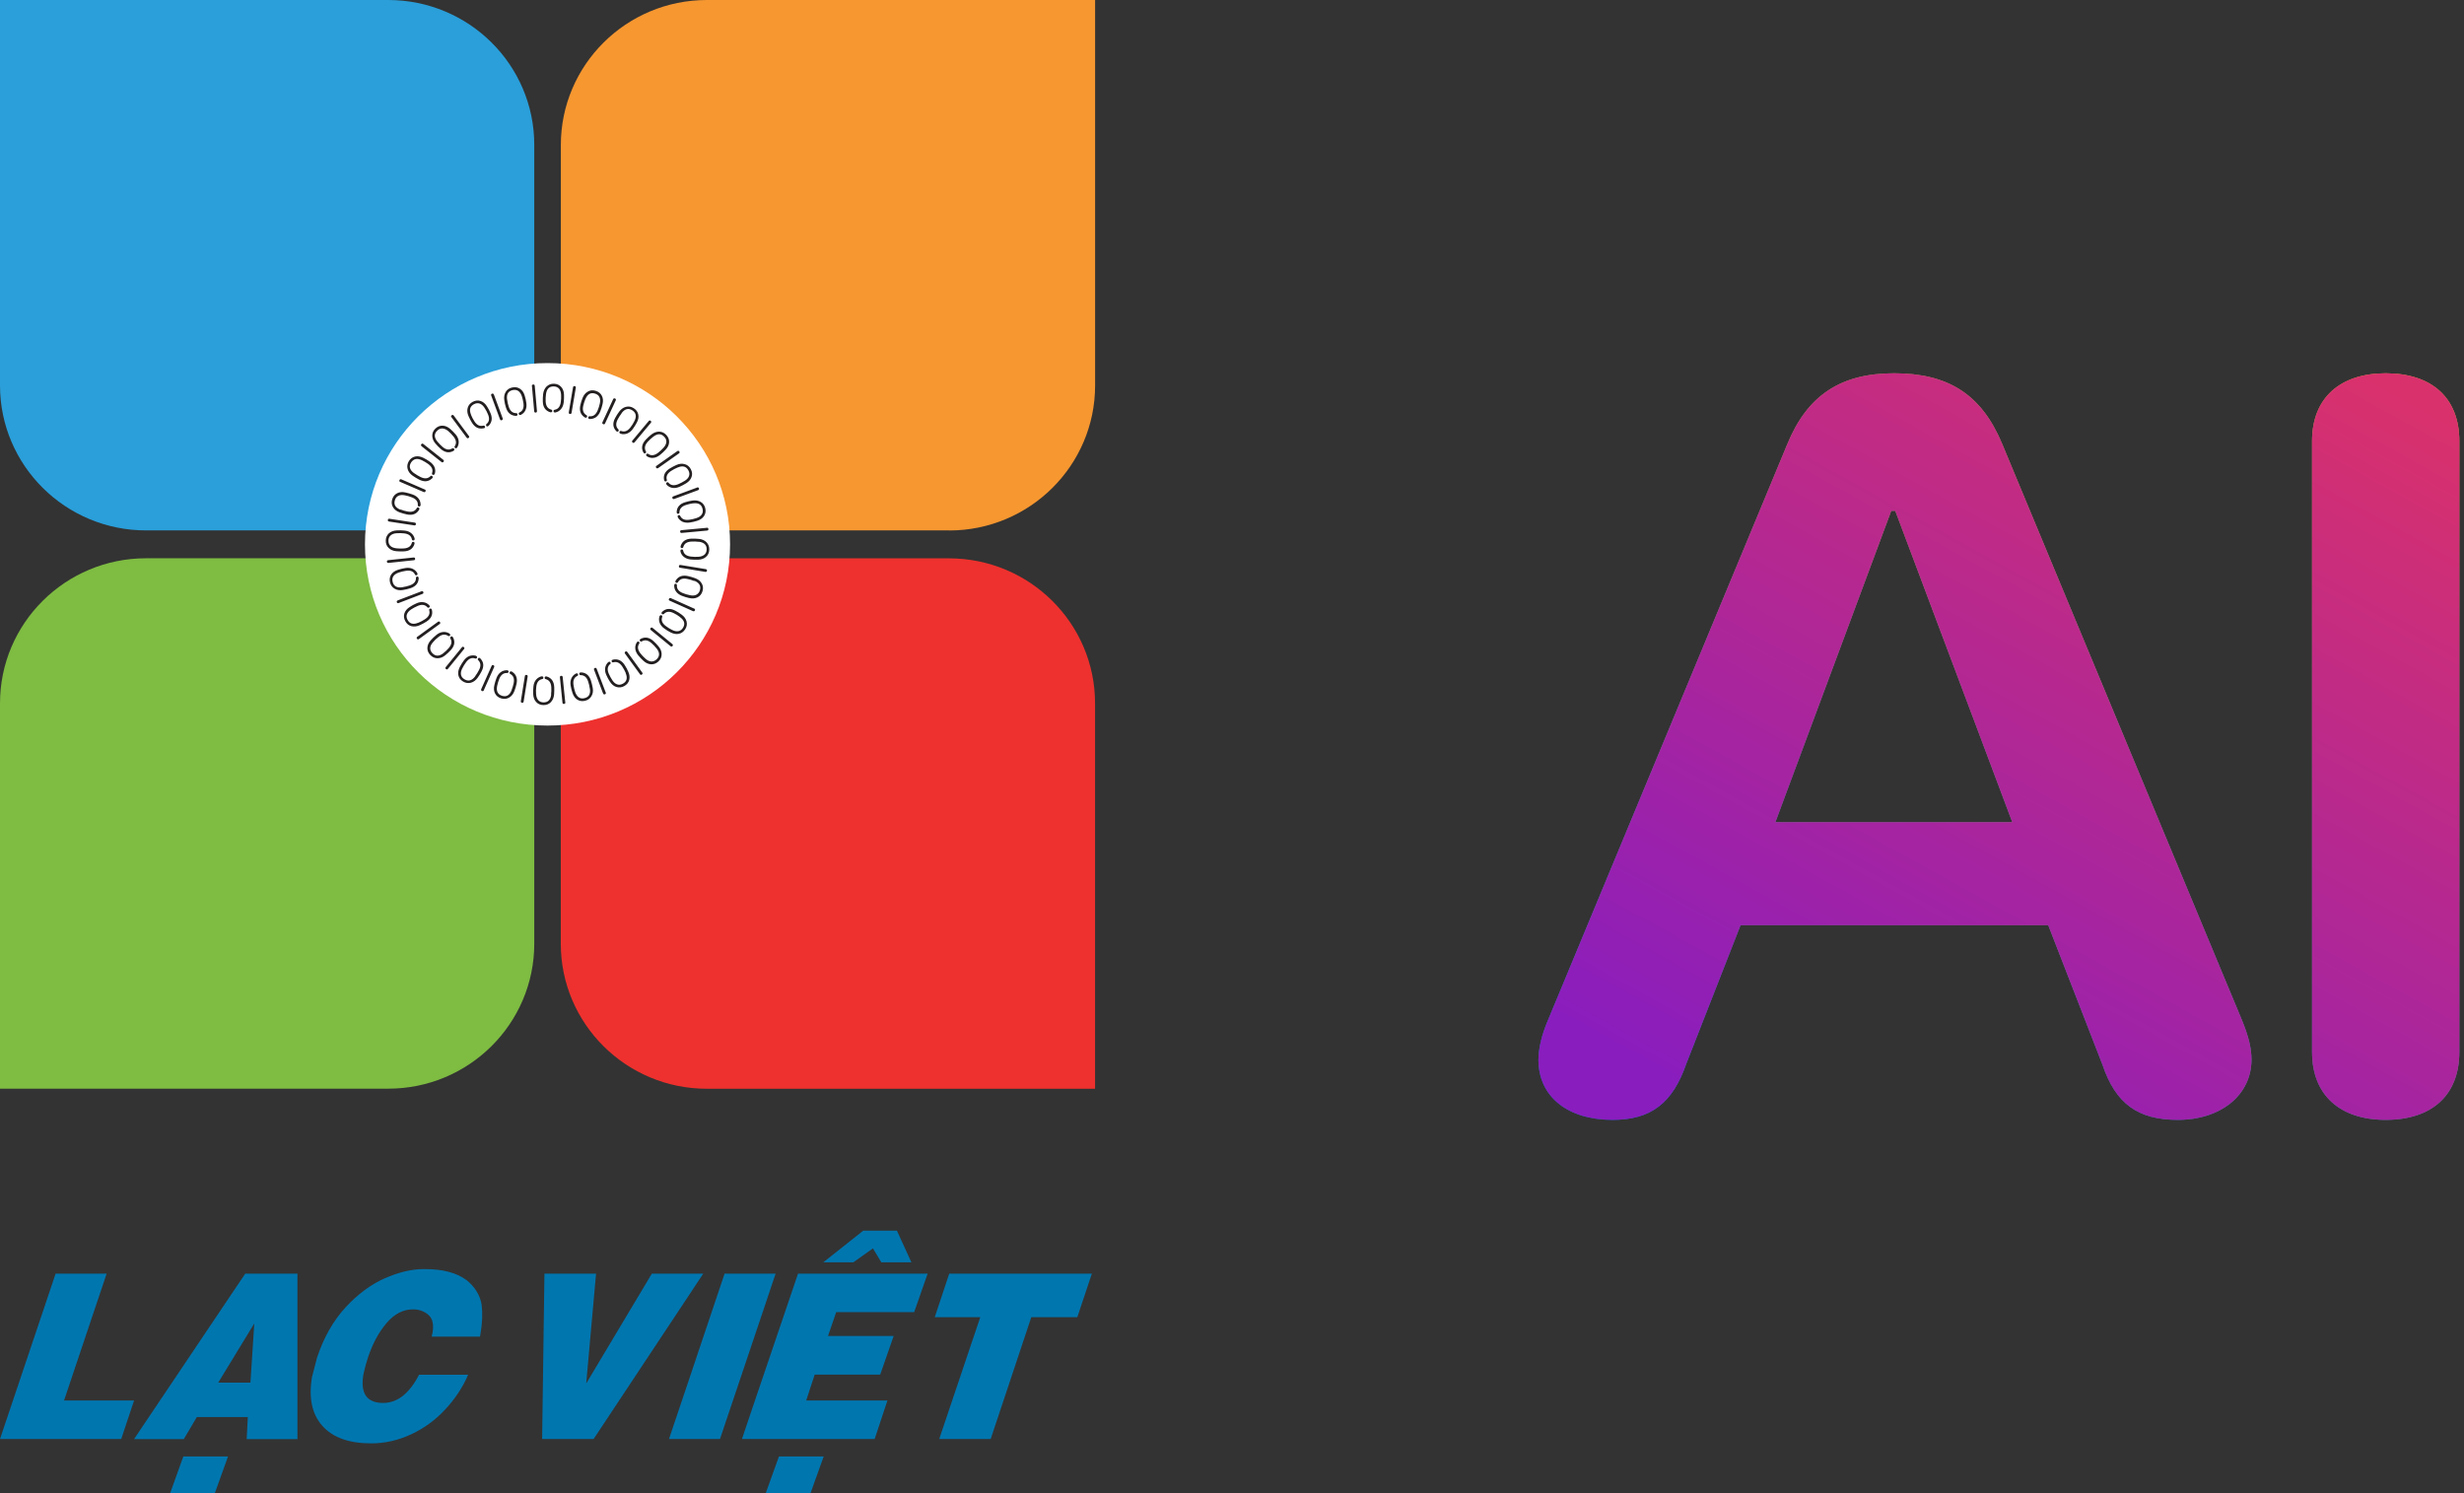 <svg width="99" height="60" viewBox="0 0 99 60" fill="none" xmlns="http://www.w3.org/2000/svg">
<rect x="0" y="0" width="99" height="60" fill="#333333" stroke="none"/>
<g clip-path="url(#clip0_54952_2299)">
<path d="M7.366 58.525H9.162L8.632 60H6.836L7.366 58.525Z" fill="#0076AF"/>
<path d="M11.951 57.825V51.178H9.855L9.493 51.715L5.458 57.721L5.387 57.828H7.384L7.908 56.943H9.957L9.911 57.828H11.951V57.825ZM9.493 55.558H8.768L9.493 54.369L10.217 53.181L10.062 55.558H9.493Z" fill="#0076AF"/>
<path d="M5.387 56.277H5.316H2.573L4.285 51.178H2.235L0 57.825H4.87L5.316 56.489L5.387 56.277Z" fill="#0076AF"/>
<path d="M35.074 50.164L35.411 50.726H36.619L36.037 49.452H34.684L33.077 50.726H34.284L35.074 50.164Z" fill="#0076AF"/>
<path d="M28.256 51.178H27.569H26.191L23.553 55.592L23.949 51.178H21.875L21.782 57.825H23.85L27.569 52.216L28.256 51.178Z" fill="#0076AF"/>
<path d="M38.139 51.178L37.557 52.929H39.386L37.736 57.825H39.804L41.436 52.929H43.285L43.87 51.178H38.139Z" fill="#0076AF"/>
<path d="M30.262 56.486L29.81 57.825H30.262H35.142L35.656 56.277H32.392L32.733 55.236H35.365L35.907 53.684H33.269L33.597 52.726H36.73L37.272 51.178H32.064L30.262 56.486Z" fill="#0076AF"/>
<path d="M30.767 60H32.566L33.095 58.525H31.297L30.767 60Z" fill="#0076AF"/>
<path d="M31.163 51.178H30.711H29.113L27.568 55.779L26.878 57.825H27.568H28.928L30.711 52.526L31.163 51.178Z" fill="#0076AF"/>
<path d="M18.729 51.43C18.54 51.288 18.305 51.181 18.029 51.107C17.75 51.033 17.435 50.997 17.076 50.997H17.007C16.534 50.997 16.017 51.123 15.456 51.368C14.896 51.617 14.369 52.007 13.88 52.539C13.391 53.07 13.01 53.74 12.741 54.544L12.537 55.328C12.394 56.163 12.53 56.818 12.948 57.291C13.366 57.764 14.02 58 14.911 58C15.466 58 16.004 57.877 16.521 57.635C17.041 57.392 17.487 57.066 17.865 56.661C18.267 56.237 18.583 55.764 18.809 55.242H16.837C16.447 55.997 15.967 56.375 15.394 56.375C14.735 56.375 14.469 55.991 14.602 55.223L14.685 54.882L14.787 54.541C14.976 53.982 15.224 53.522 15.537 53.159C15.846 52.797 16.199 52.615 16.593 52.615C16.831 52.615 17.035 52.686 17.206 52.83C17.379 52.975 17.435 53.217 17.379 53.555L17.342 53.712H19.286L19.308 53.583C19.379 53.159 19.395 52.772 19.351 52.422C19.283 52.035 19.076 51.703 18.732 51.427" fill="#0076AF"/>
<path d="M5.87 22.433C2.629 22.433 0 25.043 0 28.262V43.747H15.595C18.837 43.747 21.466 41.137 21.466 37.918V22.433H5.87Z" fill="#7EBC42"/>
<path d="M22.532 37.921C22.532 41.14 25.16 43.75 28.402 43.75H43.998V28.265C43.998 25.046 41.369 22.436 38.127 22.436H22.532V37.921Z" fill="#EE312E"/>
<path d="M38.13 21.317C41.371 21.317 44 18.707 44 15.488V0H28.405C25.163 0 22.534 2.61 22.534 5.829V21.314H38.13V21.317Z" fill="#F79730"/>
<path d="M15.595 0H0V15.485C0 18.704 2.629 21.314 5.87 21.314H21.466V5.829C21.469 2.61 18.84 0 15.595 0Z" fill="#2A9FDA"/>
<path d="M21.998 27.924C25.363 27.924 28.091 25.215 28.091 21.873C28.091 18.532 25.363 15.823 21.998 15.823C18.633 15.823 15.905 18.532 15.905 21.873C15.905 25.215 18.633 27.924 21.998 27.924Z" fill="white"/>
<path d="M21.998 29.156C26.049 29.156 29.333 25.896 29.333 21.873C29.333 17.851 26.049 14.59 21.998 14.59C17.948 14.59 14.664 17.851 14.664 21.873C14.664 25.896 17.948 29.156 21.998 29.156Z" fill="white"/>
<path d="M18.924 16.668C18.961 16.761 19.008 16.85 19.063 16.933C19.159 17.083 19.277 17.139 19.416 17.105C19.447 17.096 19.469 17.105 19.481 17.133C19.497 17.163 19.491 17.188 19.46 17.203L19.447 17.209H19.432C19.24 17.252 19.085 17.179 18.964 16.988C18.912 16.902 18.865 16.813 18.825 16.721C18.772 16.604 18.763 16.493 18.791 16.389C18.822 16.281 18.89 16.201 18.995 16.146C19.104 16.09 19.209 16.078 19.314 16.115C19.416 16.149 19.5 16.223 19.568 16.333C19.621 16.419 19.67 16.505 19.707 16.601C19.751 16.702 19.766 16.797 19.751 16.887C19.735 16.973 19.695 17.046 19.63 17.111L19.618 17.12L19.605 17.126C19.574 17.142 19.549 17.136 19.534 17.105C19.522 17.077 19.525 17.056 19.549 17.037C19.658 16.948 19.677 16.819 19.608 16.653C19.571 16.561 19.525 16.471 19.469 16.389C19.413 16.302 19.351 16.247 19.28 16.219C19.206 16.192 19.128 16.198 19.045 16.241C18.881 16.327 18.844 16.468 18.927 16.668H18.924ZM19.735 15.893C19.723 15.857 19.735 15.832 19.769 15.82C19.803 15.807 19.828 15.82 19.844 15.857L20.197 16.81C20.209 16.847 20.197 16.871 20.163 16.884C20.125 16.896 20.101 16.884 20.088 16.847L19.735 15.893ZM20.376 16.056C20.389 16.155 20.41 16.253 20.441 16.346C20.497 16.515 20.593 16.601 20.735 16.601C20.766 16.601 20.785 16.613 20.791 16.644C20.8 16.677 20.785 16.699 20.751 16.708H20.735L20.72 16.711C20.525 16.699 20.392 16.588 20.327 16.373C20.296 16.278 20.274 16.179 20.262 16.081C20.243 15.955 20.262 15.844 20.317 15.752C20.373 15.657 20.46 15.595 20.577 15.571C20.695 15.543 20.8 15.562 20.893 15.623C20.983 15.681 21.045 15.774 21.082 15.9C21.113 15.995 21.135 16.093 21.147 16.192C21.163 16.299 21.153 16.395 21.113 16.481C21.076 16.561 21.017 16.622 20.937 16.665L20.924 16.671H20.909C20.875 16.684 20.853 16.671 20.844 16.634C20.837 16.604 20.847 16.585 20.875 16.573C21.002 16.515 21.054 16.395 21.033 16.216C21.02 16.118 20.998 16.02 20.968 15.927C20.937 15.829 20.89 15.761 20.831 15.715C20.766 15.669 20.689 15.657 20.599 15.675C20.419 15.715 20.345 15.841 20.373 16.056H20.376ZM21.37 15.515C21.367 15.475 21.383 15.457 21.423 15.451C21.46 15.448 21.482 15.466 21.485 15.503L21.574 16.515C21.578 16.555 21.562 16.573 21.525 16.579C21.488 16.582 21.466 16.564 21.463 16.527L21.373 15.515H21.37ZM21.937 15.838C21.924 15.937 21.918 16.035 21.924 16.136C21.934 16.315 22.008 16.422 22.144 16.459C22.175 16.465 22.188 16.484 22.188 16.515C22.188 16.551 22.169 16.567 22.132 16.567H22.116L22.101 16.564C21.915 16.502 21.816 16.361 21.81 16.136C21.807 16.035 21.81 15.937 21.822 15.835C21.838 15.709 21.884 15.608 21.961 15.531C22.042 15.454 22.141 15.417 22.259 15.42C22.379 15.423 22.479 15.469 22.55 15.552C22.621 15.632 22.658 15.737 22.661 15.866C22.664 15.967 22.661 16.066 22.649 16.167C22.636 16.275 22.602 16.367 22.54 16.438C22.485 16.505 22.413 16.548 22.324 16.573H22.308H22.293C22.256 16.573 22.24 16.555 22.24 16.518C22.24 16.487 22.259 16.471 22.287 16.465C22.426 16.441 22.506 16.339 22.531 16.161C22.544 16.063 22.55 15.964 22.544 15.863C22.537 15.761 22.513 15.681 22.466 15.623C22.417 15.562 22.345 15.531 22.253 15.528C22.07 15.521 21.965 15.626 21.937 15.838ZM23.023 15.565C23.03 15.528 23.051 15.509 23.088 15.515C23.126 15.522 23.141 15.543 23.135 15.583L22.965 16.585C22.958 16.625 22.937 16.641 22.9 16.634C22.862 16.628 22.847 16.607 22.853 16.567L23.023 15.565ZM23.522 16.029C23.485 16.121 23.454 16.216 23.432 16.312C23.395 16.484 23.438 16.607 23.559 16.681C23.587 16.696 23.596 16.717 23.587 16.745C23.578 16.779 23.553 16.791 23.519 16.779H23.503L23.488 16.767C23.324 16.659 23.268 16.496 23.318 16.278C23.339 16.179 23.37 16.084 23.407 15.992C23.454 15.872 23.525 15.786 23.621 15.734C23.717 15.678 23.822 15.669 23.937 15.706C24.055 15.743 24.135 15.81 24.184 15.909C24.231 16.004 24.24 16.115 24.209 16.241C24.188 16.339 24.157 16.435 24.119 16.53C24.079 16.631 24.02 16.708 23.946 16.764C23.875 16.813 23.791 16.837 23.701 16.837H23.686L23.671 16.831C23.637 16.822 23.624 16.797 23.637 16.764C23.646 16.736 23.664 16.724 23.695 16.727C23.835 16.739 23.94 16.662 24.011 16.496C24.051 16.404 24.079 16.309 24.101 16.213C24.123 16.115 24.116 16.029 24.088 15.964C24.058 15.893 23.996 15.844 23.909 15.817C23.733 15.761 23.605 15.835 23.522 16.035V16.029ZM24.634 16.044C24.649 16.007 24.677 15.998 24.711 16.013C24.745 16.029 24.754 16.053 24.739 16.09L24.311 17.013C24.296 17.049 24.271 17.059 24.234 17.043C24.2 17.028 24.191 17.003 24.206 16.966L24.634 16.044ZM24.974 16.61C24.912 16.69 24.86 16.773 24.813 16.862C24.733 17.022 24.742 17.151 24.841 17.249C24.863 17.271 24.866 17.292 24.85 17.32C24.832 17.351 24.807 17.357 24.776 17.335L24.764 17.326L24.751 17.314C24.621 17.169 24.609 16.997 24.714 16.8C24.76 16.711 24.816 16.625 24.875 16.545C24.952 16.441 25.042 16.376 25.147 16.349C25.256 16.321 25.361 16.339 25.46 16.401C25.562 16.465 25.624 16.551 25.646 16.659C25.668 16.764 25.646 16.871 25.584 16.985C25.538 17.074 25.482 17.157 25.423 17.24C25.358 17.329 25.281 17.388 25.194 17.422C25.11 17.452 25.027 17.455 24.94 17.431L24.924 17.424L24.912 17.415C24.881 17.397 24.875 17.372 24.897 17.341C24.912 17.317 24.934 17.308 24.965 17.32C25.098 17.366 25.219 17.32 25.33 17.175C25.392 17.096 25.445 17.013 25.488 16.923C25.535 16.831 25.553 16.751 25.541 16.677C25.528 16.601 25.482 16.536 25.404 16.487C25.25 16.389 25.104 16.428 24.974 16.601V16.61ZM26.064 16.92C26.089 16.89 26.116 16.887 26.144 16.911C26.172 16.936 26.175 16.963 26.151 16.991L25.497 17.772C25.473 17.803 25.445 17.806 25.417 17.781C25.386 17.756 25.386 17.729 25.411 17.701L26.064 16.92ZM26.244 17.551C26.163 17.612 26.092 17.68 26.024 17.753C25.906 17.886 25.881 18.012 25.949 18.135C25.965 18.159 25.962 18.184 25.94 18.205C25.915 18.23 25.887 18.227 25.866 18.202L25.857 18.19L25.847 18.178C25.757 18.003 25.791 17.837 25.943 17.671C26.011 17.597 26.086 17.529 26.166 17.465C26.268 17.385 26.37 17.345 26.479 17.345C26.59 17.345 26.686 17.388 26.77 17.477C26.853 17.566 26.891 17.664 26.884 17.775C26.878 17.88 26.829 17.981 26.739 18.076C26.671 18.15 26.596 18.218 26.516 18.282C26.429 18.35 26.343 18.39 26.25 18.399C26.163 18.408 26.079 18.387 26.002 18.341L25.99 18.331L25.977 18.319C25.952 18.294 25.952 18.267 25.977 18.245C25.999 18.224 26.024 18.224 26.048 18.242C26.163 18.322 26.293 18.307 26.439 18.196C26.519 18.135 26.59 18.067 26.658 17.993C26.727 17.916 26.764 17.843 26.773 17.769C26.779 17.689 26.754 17.618 26.689 17.551C26.566 17.418 26.417 17.415 26.244 17.551ZM27.213 18.128C27.244 18.107 27.271 18.11 27.293 18.141C27.315 18.172 27.309 18.199 27.278 18.221L26.445 18.808C26.414 18.829 26.386 18.826 26.364 18.796C26.343 18.765 26.346 18.737 26.38 18.716L27.213 18.128ZM27.225 18.786C27.132 18.823 27.045 18.872 26.962 18.925C26.813 19.023 26.754 19.14 26.791 19.275C26.801 19.306 26.791 19.328 26.767 19.34C26.736 19.355 26.711 19.349 26.695 19.318L26.689 19.306L26.683 19.291C26.643 19.1 26.717 18.946 26.909 18.826C26.996 18.774 27.086 18.725 27.175 18.685C27.293 18.633 27.405 18.62 27.51 18.651C27.618 18.679 27.699 18.747 27.754 18.851C27.813 18.959 27.823 19.063 27.785 19.168C27.751 19.269 27.677 19.352 27.569 19.42C27.482 19.472 27.395 19.521 27.302 19.561C27.2 19.604 27.107 19.62 27.014 19.604C26.928 19.589 26.853 19.549 26.788 19.484L26.779 19.472L26.773 19.457C26.757 19.426 26.764 19.401 26.795 19.386C26.823 19.37 26.844 19.377 26.863 19.401C26.956 19.509 27.082 19.524 27.25 19.457C27.343 19.417 27.432 19.37 27.516 19.318C27.603 19.263 27.658 19.201 27.683 19.131C27.711 19.057 27.702 18.98 27.658 18.9C27.572 18.74 27.429 18.7 27.228 18.786H27.225ZM28.008 19.589C28.046 19.576 28.07 19.589 28.083 19.623C28.095 19.657 28.083 19.681 28.049 19.696L27.092 20.05C27.055 20.062 27.03 20.05 27.017 20.019C27.005 19.982 27.017 19.961 27.052 19.945L28.008 19.592V19.589ZM27.847 20.225C27.748 20.238 27.652 20.262 27.556 20.293C27.386 20.348 27.302 20.447 27.299 20.588C27.299 20.619 27.287 20.637 27.256 20.643C27.222 20.652 27.2 20.637 27.191 20.603V20.588L27.188 20.573C27.197 20.379 27.312 20.247 27.525 20.182C27.621 20.151 27.72 20.13 27.819 20.114C27.946 20.096 28.058 20.114 28.151 20.167C28.247 20.222 28.309 20.308 28.337 20.425C28.364 20.542 28.346 20.646 28.284 20.739C28.225 20.828 28.132 20.889 28.008 20.929C27.912 20.96 27.813 20.982 27.714 20.997C27.606 21.012 27.51 21.003 27.423 20.966C27.343 20.929 27.281 20.871 27.237 20.794L27.231 20.782V20.766C27.219 20.732 27.231 20.711 27.268 20.702C27.299 20.696 27.318 20.705 27.33 20.732C27.392 20.858 27.51 20.911 27.689 20.886C27.788 20.874 27.888 20.849 27.98 20.819C28.076 20.788 28.148 20.742 28.191 20.68C28.237 20.616 28.25 20.539 28.228 20.45C28.188 20.271 28.058 20.198 27.841 20.228L27.847 20.225ZM28.398 21.206C28.439 21.203 28.457 21.218 28.463 21.258C28.466 21.295 28.448 21.317 28.411 21.32L27.392 21.415C27.352 21.418 27.333 21.403 27.327 21.366C27.324 21.329 27.34 21.307 27.38 21.304L28.398 21.209V21.206ZM28.076 21.772C27.977 21.759 27.878 21.756 27.776 21.762C27.596 21.772 27.491 21.845 27.454 21.981C27.448 22.011 27.429 22.024 27.398 22.024C27.361 22.024 27.346 22.005 27.346 21.968V21.953L27.349 21.938C27.408 21.753 27.55 21.655 27.776 21.645C27.878 21.642 27.977 21.645 28.079 21.655C28.21 21.667 28.312 21.713 28.386 21.79C28.463 21.87 28.501 21.968 28.497 22.085C28.494 22.205 28.451 22.303 28.367 22.377C28.287 22.448 28.182 22.485 28.052 22.491C27.95 22.494 27.85 22.491 27.748 22.482C27.64 22.469 27.547 22.436 27.476 22.377C27.408 22.322 27.361 22.251 27.34 22.162V22.147V22.131C27.34 22.097 27.358 22.079 27.395 22.079C27.426 22.079 27.442 22.094 27.448 22.125C27.476 22.263 27.578 22.343 27.758 22.365C27.857 22.377 27.959 22.38 28.058 22.374C28.16 22.368 28.241 22.34 28.296 22.294C28.358 22.245 28.389 22.174 28.392 22.082C28.398 21.901 28.293 21.796 28.076 21.768V21.772ZM28.355 22.869C28.392 22.875 28.411 22.897 28.405 22.934C28.398 22.971 28.377 22.986 28.337 22.98L27.327 22.814C27.287 22.808 27.271 22.786 27.278 22.749C27.284 22.712 27.305 22.697 27.346 22.703L28.355 22.869ZM27.897 23.349C27.804 23.312 27.708 23.281 27.609 23.263C27.432 23.226 27.312 23.269 27.241 23.392C27.225 23.419 27.203 23.429 27.175 23.419C27.141 23.41 27.129 23.386 27.141 23.352V23.336L27.154 23.321C27.259 23.158 27.423 23.1 27.643 23.149C27.742 23.17 27.838 23.201 27.934 23.235C28.055 23.281 28.141 23.352 28.194 23.444C28.25 23.539 28.259 23.644 28.225 23.758C28.191 23.874 28.123 23.954 28.024 24.003C27.928 24.05 27.816 24.059 27.689 24.031C27.59 24.01 27.494 23.979 27.398 23.942C27.296 23.902 27.219 23.847 27.163 23.77C27.113 23.699 27.086 23.619 27.089 23.527V23.512L27.095 23.496C27.104 23.462 27.126 23.45 27.16 23.462C27.188 23.472 27.2 23.49 27.197 23.521C27.188 23.659 27.265 23.764 27.432 23.831C27.525 23.868 27.621 23.899 27.72 23.917C27.823 23.939 27.906 23.933 27.971 23.902C28.042 23.868 28.092 23.81 28.12 23.721C28.172 23.545 28.098 23.419 27.897 23.336V23.349ZM27.888 24.452C27.925 24.468 27.934 24.492 27.919 24.529C27.903 24.563 27.878 24.572 27.841 24.557L26.909 24.139C26.872 24.123 26.863 24.099 26.878 24.065C26.894 24.031 26.918 24.022 26.956 24.037L27.888 24.455V24.452ZM27.321 24.794C27.241 24.732 27.157 24.68 27.067 24.637C26.906 24.557 26.776 24.566 26.677 24.668C26.655 24.689 26.634 24.692 26.606 24.677C26.575 24.658 26.569 24.634 26.59 24.603L26.599 24.591L26.612 24.578C26.757 24.446 26.931 24.434 27.129 24.538C27.219 24.584 27.305 24.637 27.386 24.698C27.491 24.775 27.556 24.864 27.584 24.969C27.612 25.076 27.596 25.181 27.532 25.282C27.466 25.384 27.38 25.448 27.271 25.47C27.166 25.491 27.058 25.47 26.943 25.412C26.853 25.365 26.767 25.313 26.686 25.252C26.596 25.187 26.538 25.113 26.504 25.027C26.473 24.947 26.47 24.861 26.494 24.775L26.5 24.76L26.51 24.747C26.528 24.717 26.553 24.711 26.584 24.729C26.609 24.744 26.618 24.766 26.606 24.797C26.559 24.929 26.606 25.049 26.751 25.156C26.832 25.218 26.915 25.27 27.005 25.313C27.098 25.359 27.178 25.375 27.253 25.362C27.33 25.35 27.395 25.304 27.442 25.227C27.538 25.073 27.5 24.929 27.324 24.8L27.321 24.794ZM27.011 25.879C27.042 25.903 27.045 25.931 27.021 25.959C26.996 25.986 26.968 25.989 26.94 25.965L26.151 25.319C26.12 25.295 26.116 25.267 26.141 25.239C26.166 25.209 26.194 25.209 26.222 25.233L27.011 25.879ZM26.38 26.057C26.318 25.977 26.25 25.906 26.175 25.842C26.042 25.725 25.912 25.701 25.791 25.771C25.767 25.787 25.742 25.784 25.72 25.762C25.695 25.737 25.695 25.71 25.72 25.688L25.733 25.679L25.745 25.67C25.918 25.581 26.089 25.611 26.256 25.762C26.33 25.83 26.401 25.903 26.463 25.98C26.544 26.079 26.584 26.183 26.584 26.291C26.584 26.401 26.541 26.497 26.454 26.58C26.364 26.663 26.265 26.7 26.154 26.694C26.048 26.687 25.946 26.641 25.85 26.552C25.776 26.484 25.705 26.411 25.643 26.334C25.575 26.248 25.535 26.162 25.525 26.069C25.516 25.983 25.535 25.9 25.581 25.82L25.59 25.808L25.603 25.796C25.627 25.771 25.652 25.771 25.677 25.796C25.698 25.817 25.699 25.842 25.68 25.866C25.603 25.983 25.618 26.109 25.73 26.254C25.791 26.334 25.86 26.404 25.934 26.469C26.011 26.537 26.086 26.574 26.16 26.58C26.237 26.586 26.312 26.558 26.38 26.497C26.513 26.371 26.513 26.223 26.38 26.054V26.057ZM25.804 27.026C25.826 27.056 25.822 27.084 25.791 27.105C25.761 27.127 25.733 27.124 25.711 27.09L25.113 26.266C25.092 26.235 25.095 26.208 25.126 26.186C25.157 26.165 25.185 26.168 25.206 26.202L25.804 27.026ZM25.141 27.041C25.101 26.949 25.055 26.863 24.999 26.779C24.9 26.632 24.782 26.577 24.646 26.613C24.618 26.623 24.593 26.613 24.581 26.589C24.565 26.558 24.572 26.534 24.602 26.518L24.615 26.512L24.63 26.506C24.822 26.466 24.98 26.537 25.101 26.727C25.157 26.813 25.203 26.899 25.243 26.992C25.296 27.108 25.308 27.219 25.281 27.324C25.253 27.431 25.185 27.511 25.079 27.57C24.971 27.628 24.866 27.637 24.76 27.603C24.658 27.57 24.575 27.499 24.503 27.388C24.448 27.305 24.401 27.216 24.361 27.124C24.315 27.026 24.302 26.93 24.315 26.838C24.33 26.752 24.367 26.678 24.432 26.613L24.445 26.604L24.457 26.598C24.488 26.583 24.513 26.589 24.528 26.62C24.544 26.647 24.538 26.669 24.513 26.687C24.407 26.779 24.389 26.909 24.46 27.072C24.5 27.164 24.547 27.25 24.602 27.333C24.658 27.419 24.723 27.474 24.791 27.499C24.866 27.527 24.943 27.517 25.024 27.474C25.185 27.388 25.222 27.244 25.138 27.047L25.141 27.041ZM24.339 27.825C24.352 27.862 24.339 27.886 24.305 27.899C24.271 27.911 24.246 27.899 24.231 27.865L23.869 26.915C23.856 26.878 23.866 26.853 23.9 26.841C23.937 26.829 23.962 26.841 23.974 26.875L24.336 27.825H24.339ZM23.698 27.671C23.686 27.573 23.661 27.477 23.63 27.382C23.575 27.213 23.472 27.13 23.333 27.13C23.302 27.13 23.284 27.118 23.277 27.087C23.268 27.053 23.284 27.032 23.318 27.022H23.333L23.349 27.019C23.544 27.029 23.677 27.139 23.745 27.354C23.776 27.45 23.797 27.548 23.816 27.646C23.838 27.773 23.819 27.883 23.763 27.975C23.708 28.071 23.621 28.132 23.506 28.16C23.389 28.188 23.284 28.172 23.191 28.111C23.101 28.052 23.039 27.96 22.999 27.837C22.968 27.742 22.943 27.643 22.927 27.545C22.909 27.437 22.921 27.342 22.958 27.256C22.996 27.176 23.051 27.115 23.132 27.069L23.144 27.062H23.16C23.194 27.05 23.215 27.062 23.225 27.099C23.231 27.13 23.222 27.148 23.194 27.161C23.067 27.222 23.017 27.342 23.042 27.52C23.054 27.619 23.079 27.717 23.11 27.809C23.144 27.905 23.191 27.975 23.25 28.018C23.314 28.065 23.392 28.077 23.482 28.055C23.661 28.012 23.733 27.886 23.701 27.671H23.698ZM22.714 28.221C22.717 28.261 22.701 28.283 22.661 28.286C22.624 28.289 22.602 28.274 22.599 28.234L22.497 27.222C22.494 27.182 22.509 27.161 22.547 27.158C22.584 27.155 22.605 27.17 22.608 27.21L22.711 28.221H22.714ZM22.141 27.908C22.153 27.809 22.157 27.711 22.15 27.61C22.138 27.431 22.064 27.327 21.927 27.29C21.896 27.284 21.884 27.265 21.884 27.235C21.884 27.198 21.903 27.182 21.94 27.182H21.955L21.971 27.185C22.16 27.244 22.256 27.385 22.268 27.61C22.274 27.711 22.268 27.809 22.262 27.911C22.249 28.04 22.203 28.141 22.129 28.218C22.051 28.298 21.952 28.335 21.831 28.332C21.711 28.332 21.612 28.286 21.537 28.203C21.466 28.123 21.429 28.018 21.423 27.889C21.416 27.788 21.423 27.689 21.432 27.588C21.441 27.48 21.478 27.388 21.534 27.317C21.59 27.25 21.661 27.204 21.748 27.179H21.763H21.779C21.816 27.179 21.831 27.198 21.831 27.235C21.831 27.265 21.816 27.281 21.785 27.287C21.646 27.314 21.568 27.416 21.547 27.594C21.534 27.693 21.531 27.794 21.54 27.892C21.547 27.994 21.574 28.074 21.621 28.129C21.67 28.191 21.745 28.221 21.834 28.224C22.017 28.227 22.122 28.123 22.147 27.908H22.141ZM21.039 28.191C21.033 28.227 21.011 28.246 20.974 28.24C20.937 28.234 20.921 28.212 20.927 28.172L21.088 27.17C21.095 27.13 21.116 27.115 21.153 27.121C21.191 27.127 21.206 27.148 21.2 27.188L21.039 28.191ZM20.553 27.736C20.59 27.643 20.618 27.548 20.639 27.45C20.673 27.274 20.63 27.155 20.506 27.084C20.478 27.069 20.469 27.047 20.478 27.019C20.488 26.985 20.509 26.973 20.547 26.982H20.562L20.577 26.995C20.741 27.099 20.8 27.262 20.754 27.48C20.732 27.579 20.704 27.674 20.667 27.77C20.621 27.889 20.553 27.975 20.457 28.031C20.361 28.086 20.255 28.098 20.141 28.065C20.023 28.031 19.94 27.963 19.89 27.865C19.844 27.77 19.831 27.659 19.862 27.533C19.884 27.434 19.912 27.339 19.949 27.244C19.989 27.142 20.045 27.062 20.119 27.01C20.19 26.958 20.271 26.933 20.364 26.933H20.379L20.395 26.939C20.429 26.949 20.441 26.97 20.432 27.004C20.423 27.032 20.404 27.044 20.373 27.044C20.234 27.035 20.128 27.112 20.06 27.278C20.023 27.37 19.995 27.465 19.974 27.564C19.955 27.665 19.958 27.748 19.989 27.812C20.023 27.883 20.082 27.932 20.172 27.96C20.348 28.012 20.475 27.939 20.556 27.736H20.553ZM19.441 27.736C19.426 27.773 19.401 27.782 19.364 27.766C19.33 27.751 19.32 27.726 19.336 27.689L19.751 26.761C19.766 26.724 19.791 26.715 19.825 26.73C19.859 26.746 19.868 26.77 19.853 26.807L19.438 27.736H19.441ZM19.091 27.173C19.15 27.093 19.203 27.01 19.249 26.918C19.33 26.758 19.317 26.629 19.215 26.53C19.193 26.509 19.19 26.488 19.206 26.463C19.224 26.432 19.249 26.426 19.28 26.444L19.293 26.454L19.305 26.466C19.438 26.61 19.453 26.779 19.348 26.979C19.302 27.069 19.249 27.155 19.19 27.235C19.116 27.339 19.026 27.404 18.921 27.434C18.813 27.462 18.707 27.447 18.605 27.385C18.5 27.321 18.438 27.238 18.416 27.13C18.395 27.026 18.416 26.918 18.475 26.801C18.522 26.712 18.574 26.626 18.633 26.546C18.698 26.457 18.772 26.395 18.859 26.361C18.94 26.331 19.026 26.328 19.113 26.349L19.128 26.355L19.141 26.364C19.172 26.383 19.178 26.408 19.159 26.438C19.144 26.463 19.122 26.472 19.091 26.46C18.958 26.414 18.837 26.463 18.729 26.607C18.667 26.687 18.618 26.773 18.571 26.863C18.525 26.955 18.509 27.035 18.522 27.108C18.534 27.185 18.58 27.25 18.661 27.296C18.819 27.391 18.961 27.351 19.091 27.179V27.173ZM17.998 26.875C17.974 26.906 17.946 26.909 17.918 26.884C17.89 26.86 17.887 26.835 17.912 26.804L18.556 26.014C18.58 25.983 18.608 25.98 18.636 26.005C18.667 26.029 18.667 26.057 18.642 26.085L17.998 26.875ZM17.812 26.248C17.89 26.186 17.964 26.119 18.029 26.042C18.147 25.906 18.169 25.78 18.097 25.66C18.082 25.636 18.085 25.611 18.107 25.59C18.131 25.565 18.159 25.565 18.184 25.59L18.193 25.602L18.203 25.614C18.293 25.787 18.265 25.956 18.113 26.122C18.045 26.195 17.971 26.266 17.893 26.328C17.794 26.411 17.689 26.451 17.58 26.451C17.469 26.451 17.373 26.408 17.289 26.322C17.206 26.235 17.165 26.134 17.172 26.026C17.178 25.922 17.224 25.82 17.311 25.725C17.379 25.651 17.45 25.581 17.531 25.516C17.614 25.445 17.704 25.405 17.797 25.396C17.884 25.387 17.967 25.405 18.048 25.451L18.06 25.461L18.073 25.473C18.097 25.498 18.097 25.522 18.073 25.547C18.051 25.568 18.026 25.568 18.001 25.55C17.884 25.473 17.754 25.488 17.614 25.599C17.534 25.66 17.463 25.728 17.398 25.805C17.329 25.882 17.292 25.956 17.286 26.029C17.28 26.109 17.308 26.18 17.373 26.248C17.5 26.38 17.648 26.377 17.819 26.245L17.812 26.248ZM16.834 25.679C16.803 25.701 16.775 25.697 16.754 25.667C16.732 25.636 16.735 25.608 16.769 25.587L17.596 24.987C17.627 24.963 17.655 24.969 17.676 24.997C17.698 25.027 17.695 25.055 17.664 25.076L16.837 25.676L16.834 25.679ZM16.816 25.021C16.909 24.981 16.995 24.935 17.079 24.88C17.227 24.781 17.283 24.664 17.246 24.526C17.237 24.495 17.246 24.474 17.271 24.462C17.302 24.446 17.326 24.452 17.342 24.483L17.348 24.495L17.354 24.511C17.398 24.701 17.323 24.858 17.134 24.978C17.048 25.033 16.961 25.079 16.868 25.122C16.751 25.175 16.639 25.187 16.534 25.163C16.425 25.135 16.342 25.067 16.286 24.963C16.227 24.855 16.215 24.75 16.249 24.646C16.283 24.544 16.354 24.459 16.463 24.391C16.546 24.335 16.636 24.286 16.729 24.246C16.828 24.2 16.924 24.185 17.017 24.2C17.104 24.212 17.178 24.253 17.243 24.317L17.252 24.329L17.258 24.342C17.277 24.372 17.268 24.397 17.237 24.412C17.209 24.428 17.187 24.422 17.169 24.4C17.076 24.296 16.946 24.277 16.782 24.348C16.689 24.388 16.602 24.434 16.518 24.489C16.432 24.548 16.379 24.609 16.351 24.68C16.323 24.754 16.333 24.831 16.376 24.91C16.463 25.07 16.608 25.107 16.809 25.021H16.816ZM16.02 24.231C15.983 24.246 15.958 24.234 15.945 24.2C15.933 24.166 15.945 24.142 15.98 24.126L16.933 23.761C16.97 23.745 16.995 23.758 17.008 23.791C17.02 23.828 17.008 23.853 16.974 23.865L16.02 24.231ZM16.172 23.595C16.271 23.579 16.367 23.558 16.463 23.524C16.633 23.465 16.716 23.367 16.713 23.226C16.713 23.195 16.726 23.177 16.754 23.17C16.788 23.161 16.809 23.177 16.819 23.21V23.226L16.822 23.241C16.812 23.435 16.704 23.567 16.487 23.638C16.391 23.668 16.292 23.693 16.193 23.708C16.066 23.73 15.955 23.715 15.859 23.659C15.763 23.604 15.701 23.521 15.67 23.404C15.642 23.287 15.658 23.183 15.716 23.09C15.775 23.001 15.865 22.937 15.989 22.897C16.085 22.866 16.184 22.841 16.283 22.826C16.391 22.808 16.487 22.817 16.574 22.854C16.655 22.891 16.716 22.946 16.763 23.023L16.769 23.035V23.05C16.782 23.084 16.769 23.106 16.735 23.115C16.704 23.121 16.686 23.112 16.673 23.084C16.611 22.958 16.491 22.909 16.311 22.937C16.212 22.952 16.116 22.974 16.02 23.007C15.924 23.041 15.853 23.087 15.809 23.149C15.763 23.213 15.754 23.29 15.775 23.379C15.819 23.558 15.949 23.628 16.165 23.598L16.172 23.595ZM15.611 22.62C15.571 22.623 15.549 22.608 15.546 22.571C15.543 22.534 15.559 22.512 15.599 22.509L16.614 22.402C16.655 22.399 16.676 22.414 16.679 22.451C16.682 22.488 16.667 22.509 16.627 22.512L15.611 22.62ZM15.924 22.033C16.023 22.045 16.122 22.045 16.224 22.039C16.404 22.027 16.509 21.953 16.546 21.818C16.552 21.787 16.571 21.775 16.602 21.775C16.636 21.775 16.655 21.793 16.655 21.83V21.845L16.651 21.861C16.593 22.048 16.45 22.147 16.227 22.156C16.125 22.162 16.026 22.156 15.924 22.15C15.794 22.137 15.692 22.094 15.614 22.017C15.534 21.941 15.497 21.842 15.5 21.722C15.5 21.602 15.546 21.504 15.627 21.43C15.707 21.36 15.812 21.32 15.942 21.314C16.045 21.307 16.144 21.31 16.246 21.32C16.354 21.329 16.447 21.363 16.518 21.421C16.587 21.476 16.633 21.547 16.658 21.633V21.649V21.664C16.658 21.701 16.639 21.716 16.602 21.716C16.571 21.716 16.555 21.701 16.549 21.67C16.521 21.532 16.419 21.455 16.24 21.433C16.141 21.421 16.038 21.421 15.939 21.427C15.837 21.433 15.757 21.461 15.701 21.51C15.639 21.562 15.608 21.633 15.608 21.722C15.605 21.904 15.71 22.008 15.927 22.033H15.924ZM15.633 20.957C15.596 20.951 15.577 20.929 15.583 20.892C15.589 20.855 15.611 20.84 15.651 20.846L16.661 21C16.701 21.006 16.716 21.028 16.71 21.064C16.704 21.101 16.682 21.117 16.642 21.111L15.63 20.957H15.633ZM16.088 20.471C16.181 20.508 16.277 20.536 16.376 20.554C16.552 20.588 16.673 20.545 16.744 20.422C16.757 20.394 16.778 20.385 16.809 20.394C16.843 20.404 16.856 20.425 16.846 20.462V20.477L16.834 20.493C16.729 20.659 16.568 20.717 16.345 20.671C16.246 20.649 16.15 20.622 16.054 20.588C15.933 20.542 15.843 20.474 15.791 20.382C15.735 20.287 15.723 20.182 15.757 20.068C15.791 19.952 15.859 19.869 15.958 19.819C16.054 19.77 16.165 19.761 16.292 19.789C16.391 19.81 16.487 19.838 16.583 19.872C16.686 19.909 16.766 19.967 16.822 20.041C16.874 20.111 16.899 20.191 16.899 20.284V20.299L16.893 20.314C16.884 20.348 16.862 20.36 16.828 20.351C16.8 20.342 16.785 20.324 16.788 20.293C16.797 20.154 16.716 20.05 16.549 19.985C16.456 19.948 16.36 19.921 16.261 19.902C16.159 19.884 16.076 19.89 16.011 19.921C15.939 19.955 15.89 20.016 15.865 20.102C15.812 20.277 15.89 20.404 16.094 20.483L16.088 20.471ZM16.082 19.367C16.045 19.352 16.035 19.328 16.051 19.291C16.066 19.257 16.091 19.248 16.128 19.263L17.066 19.669C17.104 19.684 17.113 19.709 17.097 19.742C17.082 19.776 17.057 19.786 17.02 19.77L16.082 19.364V19.367ZM16.645 19.017C16.726 19.075 16.812 19.128 16.902 19.171C17.063 19.248 17.193 19.235 17.292 19.137C17.314 19.115 17.336 19.109 17.36 19.128C17.392 19.146 17.398 19.171 17.379 19.201L17.37 19.214L17.357 19.226C17.215 19.358 17.042 19.374 16.84 19.272C16.751 19.226 16.664 19.174 16.58 19.115C16.475 19.042 16.407 18.952 16.379 18.848C16.348 18.74 16.367 18.636 16.425 18.534C16.487 18.43 16.574 18.368 16.682 18.344C16.788 18.322 16.896 18.341 17.014 18.399C17.104 18.445 17.19 18.494 17.274 18.556C17.364 18.62 17.425 18.694 17.46 18.777C17.491 18.857 17.497 18.943 17.472 19.029L17.466 19.045L17.456 19.057C17.438 19.088 17.413 19.094 17.382 19.075C17.357 19.06 17.348 19.038 17.36 19.008C17.404 18.876 17.354 18.756 17.209 18.648C17.128 18.59 17.042 18.537 16.952 18.494C16.859 18.451 16.775 18.433 16.704 18.448C16.627 18.464 16.565 18.51 16.515 18.587C16.419 18.743 16.463 18.885 16.636 19.014L16.645 19.017ZM16.939 17.929C16.909 17.904 16.905 17.876 16.93 17.849C16.955 17.818 16.98 17.818 17.011 17.843L17.809 18.476C17.84 18.5 17.843 18.528 17.819 18.556C17.794 18.587 17.766 18.587 17.738 18.565L16.939 17.932V17.929ZM17.571 17.741C17.633 17.818 17.704 17.892 17.779 17.956C17.915 18.073 18.042 18.095 18.166 18.021C18.19 18.006 18.215 18.006 18.237 18.027C18.262 18.052 18.262 18.076 18.237 18.104L18.227 18.113L18.215 18.122C18.042 18.215 17.871 18.184 17.704 18.036C17.63 17.969 17.559 17.898 17.494 17.821C17.41 17.723 17.37 17.618 17.367 17.511C17.367 17.4 17.407 17.305 17.494 17.222C17.58 17.139 17.679 17.099 17.791 17.105C17.899 17.111 17.998 17.157 18.097 17.243C18.172 17.311 18.243 17.381 18.308 17.458C18.379 17.541 18.419 17.631 18.429 17.723C18.438 17.809 18.419 17.892 18.376 17.972L18.367 17.984L18.354 17.996C18.33 18.021 18.305 18.021 18.28 17.996C18.258 17.975 18.258 17.95 18.274 17.926C18.351 17.809 18.333 17.68 18.221 17.541C18.159 17.465 18.088 17.391 18.014 17.326C17.936 17.259 17.859 17.225 17.785 17.218C17.704 17.212 17.633 17.24 17.568 17.305C17.435 17.431 17.438 17.578 17.574 17.747L17.571 17.741ZM18.138 16.767C18.113 16.736 18.119 16.708 18.15 16.687C18.181 16.665 18.206 16.668 18.23 16.699L18.837 17.517C18.862 17.547 18.856 17.575 18.828 17.597C18.797 17.618 18.769 17.615 18.748 17.584L18.141 16.767H18.138Z" fill="#231F20"/>
</g>
<path d="M64.794 45C62.982 45 61.812 44.066 61.812 42.583C61.812 42.177 61.927 41.608 62.202 40.978L71.813 17.844C72.616 15.894 73.946 15 76.103 15C78.282 15 79.612 15.853 80.438 17.823L90.072 40.978C90.347 41.649 90.461 42.116 90.461 42.583C90.461 44.005 89.223 45 87.502 45C85.897 45 85.002 44.35 84.475 42.786L82.296 37.18H69.932L67.753 42.745C67.203 44.33 66.331 45 64.794 45ZM71.332 33.037H80.851L76.148 20.525H75.988L71.332 33.037Z" fill="url(#paint0_linear_54952_2299)"/>
<path d="M64.794 45C62.982 45 61.812 44.066 61.812 42.583C61.812 42.177 61.927 41.608 62.202 40.978L71.813 17.844C72.616 15.894 73.946 15 76.103 15C78.282 15 79.612 15.853 80.438 17.823L90.072 40.978C90.347 41.649 90.461 42.116 90.461 42.583C90.461 44.005 89.223 45 87.502 45C85.897 45 85.002 44.35 84.475 42.786L82.296 37.18H69.932L67.753 42.745C67.203 44.33 66.331 45 64.794 45ZM71.332 33.037H80.851L76.148 20.525H75.988L71.332 33.037Z" fill="url(#paint1_linear_54952_2299)"/>
<path d="M64.794 45C62.982 45 61.812 44.066 61.812 42.583C61.812 42.177 61.927 41.608 62.202 40.978L71.813 17.844C72.616 15.894 73.946 15 76.103 15C78.282 15 79.612 15.853 80.438 17.823L90.072 40.978C90.347 41.649 90.461 42.116 90.461 42.583C90.461 44.005 89.223 45 87.502 45C85.897 45 85.002 44.35 84.475 42.786L82.296 37.18H69.932L67.753 42.745C67.203 44.33 66.331 45 64.794 45ZM71.332 33.037H80.851L76.148 20.525H75.988L71.332 33.037Z" fill="url(#paint2_linear_54952_2299)"/>
<path d="M95.854 45C94.019 45 92.895 44.005 92.895 42.278V17.722C92.895 15.995 94.019 15 95.854 15C97.712 15 98.812 15.995 98.812 17.722V42.278C98.812 44.005 97.712 45 95.854 45Z" fill="url(#paint3_linear_54952_2299)"/>
<path d="M95.854 45C94.019 45 92.895 44.005 92.895 42.278V17.722C92.895 15.995 94.019 15 95.854 15C97.712 15 98.812 15.995 98.812 17.722V42.278C98.812 44.005 97.712 45 95.854 45Z" fill="url(#paint4_linear_54952_2299)"/>
<path d="M95.854 45C94.019 45 92.895 44.005 92.895 42.278V17.722C92.895 15.995 94.019 15 95.854 15C97.712 15 98.812 15.995 98.812 17.722V42.278C98.812 44.005 97.712 45 95.854 45Z" fill="url(#paint5_linear_54952_2299)"/>
<defs>
<linearGradient id="paint0_linear_54952_2299" x1="99.133" y1="-0.843" x2="74.586" y2="49.611" gradientUnits="userSpaceOnUse">
<stop stop-color="#F62B5C"/>
<stop offset="1" stop-color="#0500FF"/>
</linearGradient>
<linearGradient id="paint1_linear_54952_2299" x1="99.133" y1="-0.843" x2="74.586" y2="49.611" gradientUnits="userSpaceOnUse">
<stop stop-color="#D7C100"/>
<stop offset="1" stop-color="#318E67"/>
</linearGradient>
<linearGradient id="paint2_linear_54952_2299" x1="99.338" y1="17.356" x2="80.579" y2="51.299" gradientUnits="userSpaceOnUse">
<stop stop-color="#D9316C"/>
<stop offset="1" stop-color="#891DBE"/>
</linearGradient>
<linearGradient id="paint3_linear_54952_2299" x1="99.133" y1="-0.843" x2="74.586" y2="49.611" gradientUnits="userSpaceOnUse">
<stop stop-color="#F62B5C"/>
<stop offset="1" stop-color="#0500FF"/>
</linearGradient>
<linearGradient id="paint4_linear_54952_2299" x1="99.133" y1="-0.843" x2="74.586" y2="49.611" gradientUnits="userSpaceOnUse">
<stop stop-color="#D7C100"/>
<stop offset="1" stop-color="#318E67"/>
</linearGradient>
<linearGradient id="paint5_linear_54952_2299" x1="99.338" y1="17.356" x2="80.579" y2="51.299" gradientUnits="userSpaceOnUse">
<stop stop-color="#D9316C"/>
<stop offset="1" stop-color="#891DBE"/>
</linearGradient>
<clipPath id="clip0_54952_2299">
<rect width="44" height="60" fill="white"/>
</clipPath>
</defs>
</svg>

